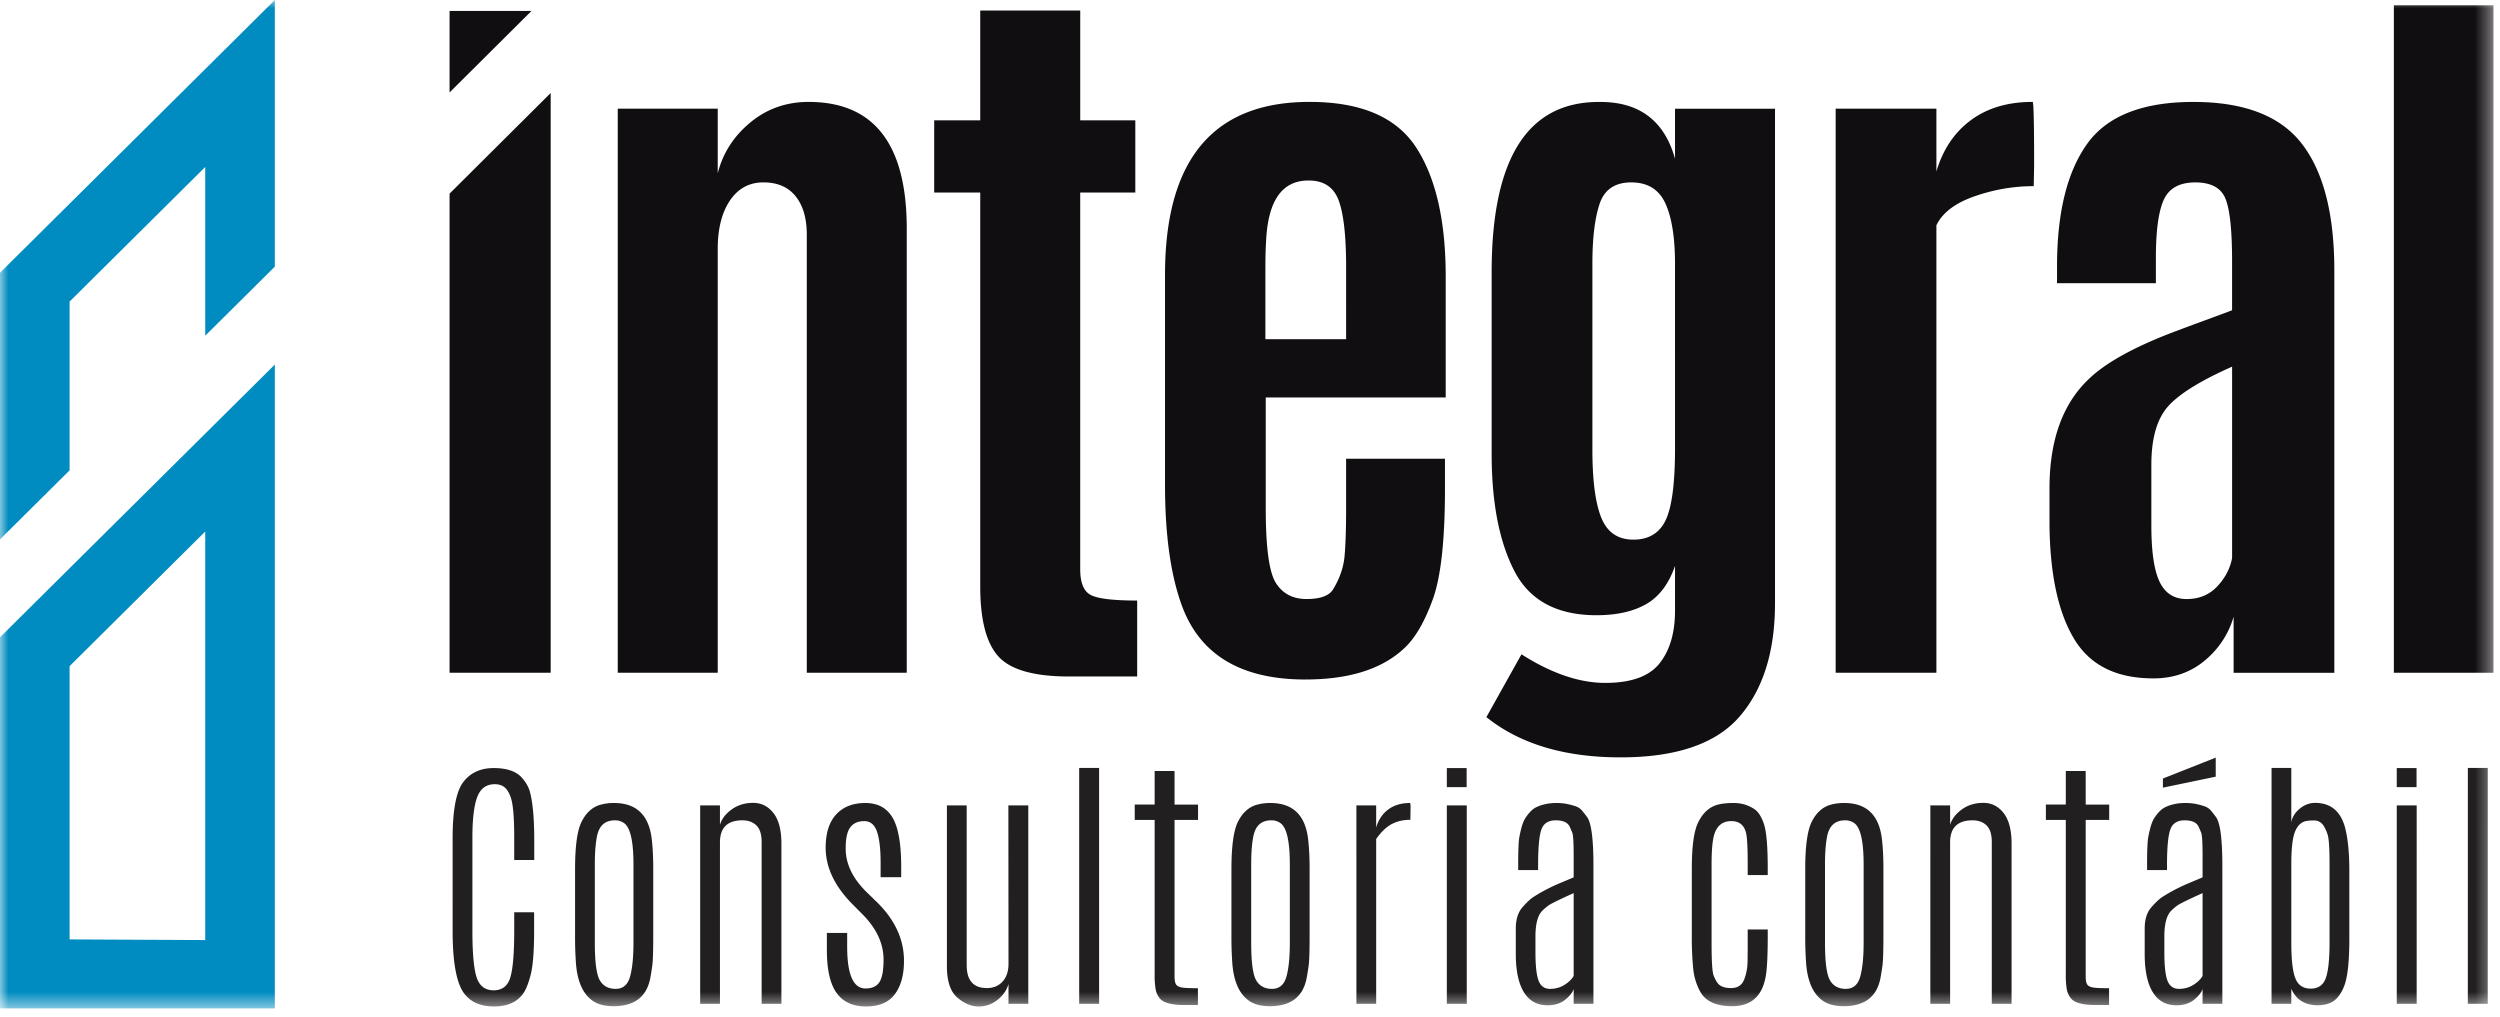 <svg width="150" height="61" xmlns="http://www.w3.org/2000/svg" xmlns:xlink="http://www.w3.org/1999/xlink"><defs><path id="a" d="M0 60.503h149.609V0H0z"/></defs><g fill="none" fill-rule="evenodd"><path d="M48.52 6.115c3.924 0 5.885 2.535 5.885 7.604v26.646h-5.998V14.08c0-.978-.223-1.745-.668-2.302-.446-.556-1.09-.835-1.936-.835-.845 0-1.513.361-2.003 1.083-.49.723-.736 1.693-.736 2.911v25.428h-5.999V6.52h5.999v3.88c.302-1.202.95-2.217 1.947-3.045.996-.827 2.166-1.24 3.509-1.24zM64.157 40.59c-2.113 0-3.531-.402-4.256-1.207-.725-.804-1.087-2.2-1.087-4.185V11.553h-2.762V7.22h2.762V.633h6V7.22h3.305v4.332h-3.306V34.16c0 .797.207 1.309.623 1.534.414.226 1.347.339 2.795.339v4.557h-4.074zm11.766-20.238h4.844V16.02c0-1.85-.147-3.177-.442-3.982-.294-.804-.894-1.207-1.8-1.207h-.022c-1.57 0-2.415 1.196-2.535 3.587-.03.451-.045 1.038-.045 1.76v4.174zm2.4 20.419c-3.82 0-6.28-1.45-7.381-4.354-.694-1.85-1.041-4.287-1.041-7.31V16.493c0-6.919 2.89-10.379 8.67-10.379 3.079 0 5.21.91 6.395 2.73 1.185 1.82 1.777 4.408 1.777 7.762v7.242H75.945v6.656c0 2.347.203 3.84.611 4.479.408.64 1.02.959 1.834.959.815 0 1.343-.188 1.585-.564.407-.662.64-1.34.701-2.031.06-.692.09-1.64.09-2.843v-2.978h5.932v1.805c0 3.068-.242 5.272-.724 6.61-.483 1.34-1.042 2.31-1.675 2.911-1.329 1.279-3.321 1.918-5.977 1.918zm17.753-9.713c.354.88.996 1.32 1.925 1.32.927 0 1.576-.395 1.946-1.184.37-.79.554-2.215.554-4.276V15.84c0-1.58-.192-2.79-.576-3.633-.386-.842-1.068-1.263-2.05-1.263-.98 0-1.615.432-1.901 1.297-.287.865-.43 2.057-.43 3.576v11.146c0 1.85.177 3.215.532 4.095zm10.424 5.133c0 2.888-.704 5.151-2.116 6.791-1.41 1.64-3.796 2.46-7.153 2.46-3.36 0-6.042-.805-8.048-2.415l2.105-3.768c1.796 1.143 3.47 1.715 5.025 1.715 1.554 0 2.641-.391 3.26-1.173.62-.782.928-1.835.928-3.159v-2.685c-.377 1.083-.954 1.847-1.731 2.29-.778.444-1.77.666-2.977.666-2.37 0-4.011-.88-4.924-2.64-.913-1.76-1.37-4.106-1.37-7.04V16.337c0-6.814 2.143-10.22 6.43-10.22h.09c2.355 0 3.849 1.135 4.482 3.406v-3h6v29.67zm15.457-30.076c.06 0 .09 1.263.09 3.79l-.023 1.264c-1.207 0-2.392.204-3.554.61-1.163.406-1.924.985-2.286 1.737v26.849h-6.044V6.52h6.044v3.768c.392-1.323 1.082-2.35 2.072-3.08.988-.73 2.221-1.094 3.7-1.094M133.926 22c-1.902.842-3.185 1.639-3.849 2.39-.664.753-.996 1.918-.996 3.498v3.632c0 1.58.166 2.712.499 3.396.331.685.87 1.027 1.618 1.027.747 0 1.358-.252 1.834-.756.475-.504.773-1.072.894-1.703V21.999zm-4.732 18.703c-2.219 0-3.803-.793-4.753-2.38-.952-1.586-1.442-3.87-1.472-6.848V29.31c0-2.887.785-5.076 2.355-6.565 1.01-.978 2.723-1.925 5.138-2.843a250.48 250.48 0 0 1 1.823-.677c.776-.286 1.323-.488 1.64-.61V15.66c0-1.835-.132-3.08-.395-3.734-.264-.654-.869-.981-1.811-.981-.944 0-1.574.346-1.89 1.038-.318.692-.476 1.858-.476 3.497v1.511h-5.931v-1.015c0-3.204.6-5.648 1.799-7.333 1.2-1.684 3.328-2.527 6.384-2.527 3.056 0 5.23.843 6.52 2.527 1.29 1.685 1.935 4.212 1.935 7.581v24.142h-6.043v-3.362a5.307 5.307 0 0 1-1.732 2.629c-.854.714-1.883 1.071-3.091 1.071z" fill="#110E12"/><mask id="b" fill="#fff"><use xlink:href="#a"/></mask><path fill="#110E12" mask="url(#b)" d="M143.632 40.365h5.977V.316h-5.977z"/><path d="M27.157 50.3c0-1.694.214-2.82.641-3.378.427-.558 1.035-.838 1.824-.838.789 0 1.352.194 1.693.58.243.28.403.558.477.833.175.646.263 1.612.263 2.897v1.207h-1.202v-1.35c0-1.174-.064-1.96-.192-2.357-.127-.397-.308-.648-.541-.754a1.039 1.039 0 0 0-.438-.087c-.505 0-.854.257-1.048.77-.193.513-.29 1.32-.29 2.42v5.605c0 1.349.085 2.282.255 2.797.17.516.51.774 1.019.774.51 0 .843-.256 1-.77.156-.513.235-1.444.235-2.794v-1.119h1.194v1.112c0 1.222-.07 2.102-.207 2.639-.138.537-.295.922-.47 1.155-.371.497-.948.746-1.728.746s-1.367-.246-1.76-.738c-.483-.604-.725-1.866-.725-3.787V50.3zm10.851 1.57c0-1.364-.18-2.187-.542-2.468a.917.917 0 0 0-.573-.182c-.605 0-.966.336-1.083 1.008-.08.418-.12.966-.12 1.643v4.683c0 1.17.1 1.925.3 2.266.199.341.516.512.951.512.435 0 .722-.242.86-.726.138-.485.207-1.168.207-2.052V51.87zm-3.504.279c0-1.376.13-2.323.39-2.842.26-.519.613-.852 1.06-1a2.91 2.91 0 0 1 .891-.127c1.343 0 2.097.728 2.262 2.183.059.497.088 1.092.088 1.786v3.992c0 .937-.02 1.543-.06 1.818-.04.275-.078.513-.115.714-.213 1.133-.95 1.699-2.214 1.699-.516 0-.927-.106-1.235-.318-.584-.402-.921-1.14-1.011-2.214a22.265 22.265 0 0 1-.056-1.699V52.15zm8.693-2.659c.106-.355.341-.663.705-.925.363-.262.792-.393 1.286-.393s.9.204 1.218.611c.32.408.478 1.02.478 1.834v9.612h-1.186v-9.708c0-.46-.105-.792-.315-.996-.21-.203-.49-.305-.84-.305-.898 0-1.346.442-1.346 1.325v9.684H42.01V48.323h1.187v1.167zm6.343 1.373c0-.878.211-1.545.633-2 .423-.456 1.005-.683 1.748-.683.744 0 1.288.294 1.633.88.345.588.518 1.567.518 2.938v.635h-1.235v-.85c0-.84-.073-1.47-.219-1.889-.146-.417-.401-.627-.764-.627-.364 0-.64.12-.829.362-.188.24-.283.657-.283 1.25v.047c0 .926.433 1.807 1.299 2.644l.613.595c1.056 1.053 1.585 2.214 1.585 3.484 0 .847-.183 1.515-.55 2.005-.366.49-.942.734-1.728.734s-1.374-.27-1.764-.81c-.39-.54-.585-1.4-.585-2.58v-1.023h1.218v.817c0 1.678.367 2.516 1.1 2.516.392 0 .671-.127.836-.38.164-.255.247-.704.247-1.35 0-.958-.415-1.858-1.243-2.699l-.63-.635c-1.066-1.08-1.6-2.206-1.6-3.381m8.462 7.048c0 .916.403 1.373 1.21 1.373.393 0 .708-.13.944-.393.237-.261.354-.617.354-1.067l-.008-9.501h1.195v11.906H60.51v-1.19c-.1.36-.317.674-.648.944-.332.27-.716.405-1.151.405-.436 0-.86-.179-1.274-.536-.415-.357-.622-.986-.622-1.885v-9.644h1.187v9.588zm6.749 2.318h1.195V46.077H64.75zm4.528-13.969h1.194v2.015h1.41v.921h-1.41v9.374c0 .238.03.402.088.492.058.09.167.151.327.183.159.032.488.048.987.048V60.3h-.828c-.754 0-1.24-.133-1.458-.397a1.179 1.179 0 0 1-.25-.544 4.801 4.801 0 0 1-.06-.853v-9.31h-1.195v-.922h1.195V46.26zm8.111 5.61c0-1.364-.18-2.187-.542-2.468a.917.917 0 0 0-.573-.182c-.605 0-.966.336-1.083 1.008-.08.418-.12.966-.12 1.643v4.683c0 1.17.1 1.925.3 2.266.199.341.516.512.951.512.435 0 .722-.242.86-.726.138-.485.207-1.168.207-2.052V51.87zm-3.504.279c0-1.376.13-2.323.39-2.842.26-.519.613-.852 1.06-1a2.91 2.91 0 0 1 .891-.127c1.343 0 2.097.728 2.262 2.183.058.497.088 1.092.088 1.786v3.992c0 .937-.02 1.543-.06 1.818-.04.275-.078.513-.116.714-.212 1.133-.95 1.699-2.213 1.699-.516 0-.927-.106-1.235-.318-.584-.402-.921-1.14-1.011-2.214a22.265 22.265 0 0 1-.056-1.699V52.15zm10.715-3.969c.022 0 .032.084.032.254 0 .17-.002.339-.008.508v.246c-.42 0-.79.084-1.11.25-.322.167-.637.467-.945.901v9.89h-1.186V48.323h1.186v1.325c.139-.465.381-.826.73-1.083.347-.256.78-.385 1.301-.385m2.209 12.049h1.196V48.323H86.81v11.906zm0-13.002h1.188v-1.142H86.81v1.142zm7.61 6.359c-.876.396-1.381.645-1.516.745a3.24 3.24 0 0 0-.363.31c-.276.276-.414.791-.414 1.548v.944c0 .82.064 1.392.191 1.715.127.322.356.484.685.484.33 0 .621-.082.876-.246.255-.164.435-.341.541-.532v-4.968zm-3.329-1.699c0-.862.024-1.42.072-1.671.048-.252.1-.471.155-.659.057-.188.123-.343.2-.464.076-.122.172-.247.286-.373.114-.127.245-.227.394-.298a2.45 2.45 0 0 1 .522-.174c.2-.045.421-.068.665-.068.244 0 .464.021.661.063.197.043.369.09.518.143a.867.867 0 0 1 .386.282c.108.135.2.253.275.354.254.343.382 1.32.382 2.928v8.279H94.42v-.889c-.069.212-.24.427-.513.647-.273.22-.626.33-1.055.33-.627 0-1.1-.264-1.422-.79-.322-.527-.482-1.29-.482-2.29v-1.525c0-.544.132-.968.395-1.27.262-.301.49-.513.68-.635a10.524 10.524 0 0 1 1.521-.797c.51-.215.803-.337.876-.369v-1.334c0-.767-.029-1.22-.087-1.357a37.226 37.226 0 0 0-.143-.333c-.117-.265-.399-.397-.845-.397-.445 0-.733.187-.864.56-.13.373-.195 1.083-.195 2.13v.295h-1.195v-.318zm10.419.183c0-1.324.132-2.244.398-2.763.265-.519.62-.852 1.067-1 .26-.085.613-.127 1.059-.127.446 0 .855.122 1.226.365.24.159.433.463.582.913.148.45.223 1.341.223 2.675v.373h-1.203v-.73c0-.921-.032-1.52-.096-1.794-.116-.476-.411-.715-.884-.715-.578 0-.937.334-1.075 1-.074.36-.111.884-.111 1.572v4.778c0 1.075.041 1.714.123 1.917.083.204.166.359.251.465.149.19.415.285.8.285.386 0 .644-.168.777-.504a3.09 3.09 0 0 0 .207-1.099c.006-.397.008-.736.008-1.016v-.897h1.203v.357c0 1.19-.04 2.006-.12 2.445-.207 1.201-.878 1.802-2.015 1.802-.966 0-1.608-.296-1.927-.89a3.612 3.612 0 0 1-.41-1.357 18.689 18.689 0 0 1-.084-1.952V52.07zm10.308-.2c0-1.364-.18-2.187-.541-2.468a.917.917 0 0 0-.574-.182c-.605 0-.966.336-1.083 1.008-.08.418-.12.966-.12 1.643v4.683c0 1.17.1 1.925.3 2.266.199.341.516.512.951.512.436 0 .722-.242.86-.726.138-.485.207-1.168.207-2.052V51.87zm-3.504.279c0-1.376.13-2.323.39-2.842.26-.519.614-.852 1.06-1 .265-.085.562-.127.892-.127 1.343 0 2.097.728 2.261 2.183.059.497.088 1.092.088 1.786v3.992c0 .937-.02 1.543-.06 1.818-.04.275-.078.513-.115.714-.213 1.133-.95 1.699-2.214 1.699-.516 0-.927-.106-1.234-.318-.584-.402-.922-1.14-1.012-2.214a22.265 22.265 0 0 1-.056-1.699V52.15zm8.693-2.659c.107-.355.341-.663.705-.925.364-.262.792-.393 1.286-.393s.9.204 1.219.611c.318.408.478 1.02.478 1.834v9.612h-1.187v-9.708c0-.46-.105-.792-.315-.996-.21-.203-.489-.305-.84-.305-.897 0-1.346.442-1.346 1.325v9.684h-1.186V48.323h1.186v1.167zm6.941-3.23h1.194v2.015h1.41v.921h-1.41v9.374c0 .238.03.402.088.492.058.09.167.151.327.183.159.032.488.048.987.048V60.3h-.828c-.754 0-1.24-.133-1.458-.397a1.179 1.179 0 0 1-.25-.544 4.801 4.801 0 0 1-.06-.853v-9.31h-1.195v-.922h1.195V46.26zm8.206 7.326c-.875.396-1.381.645-1.516.745a3.24 3.24 0 0 0-.363.31c-.276.276-.414.791-.414 1.548v.944c0 .82.064 1.392.191 1.715.127.322.356.484.685.484.33 0 .621-.082.876-.246.255-.164.435-.341.541-.532v-4.968zm-2.38-6.874l3.17-1.255V46.6l-3.17.66v-.548zm-.949 5.175c0-.862.024-1.42.073-1.671a6.5 6.5 0 0 1 .155-.659c.056-.188.122-.343.199-.464.077-.122.172-.247.286-.373.115-.127.246-.227.395-.298a2.45 2.45 0 0 1 .521-.174c.2-.045.421-.068.666-.068.243 0 .464.021.66.063.197.043.369.09.518.143a.867.867 0 0 1 .386.282c.109.135.2.253.275.354.254.343.382 1.32.382 2.928v8.279h-1.187v-.889c-.069.212-.24.427-.513.647-.273.22-.625.33-1.055.33-.627 0-1.1-.264-1.422-.79-.322-.527-.482-1.29-.482-2.29v-1.525c0-.544.132-.968.395-1.27.263-.301.49-.513.68-.635a10.524 10.524 0 0 1 1.522-.797c.51-.215.802-.337.875-.369v-1.334c0-.767-.029-1.22-.087-1.357a37.259 37.259 0 0 0-.143-.333c-.117-.265-.399-.397-.845-.397-.445 0-.733.187-.863.56-.13.373-.196 1.083-.196 2.13v.295h-1.195v-.318zm10.948-.08c0-.93-.04-1.512-.12-1.742a2.338 2.338 0 0 0-.231-.512c-.143-.217-.334-.325-.573-.325-.24 0-.417.016-.534.047-.287.08-.497.306-.633.679-.135.373-.203.996-.203 1.87v4.754c0 1 .08 1.706.243 2.119.161.413.468.62.92.62.45 0 .752-.208.903-.624.152-.415.228-1.136.228-2.163v-4.723zm-3.48-5.73h1.186v3.262c.058-.318.228-.592.51-.822.281-.23.586-.345.916-.345.95 0 1.555.513 1.815 1.54.16.656.24 1.484.24 2.484v4.143c0 1.361-.104 2.304-.311 2.83-.208.527-.492.864-.852 1.012-.202.085-.441.13-.718.135-.78 0-1.314-.33-1.6-.992v.905h-1.186V46.077zm7.513 14.152h1.195V48.323h-1.195v11.906zm0-13.002h1.187v-1.142h-1.187v1.142zm4.264 13.002h1.195V46.077h-1.194z" fill="#221F21" mask="url(#b)"/><path fill="#008CC0" mask="url(#b)" d="M4.176 28.22V18.095l8.138-8.077v10.125l4.176-4.145V0L0 16.366v15.998zm8.138 28.184l-8.138-.04V39.968l8.138-8.077v24.513zM0 38.239v22.264h16.49v-38.63L0 38.238z"/><path fill="#110E12" mask="url(#b)" d="M31.891.655h-4.917v4.892zm-4.917 10.962v28.748h6.067V5.58z"/></g></svg>